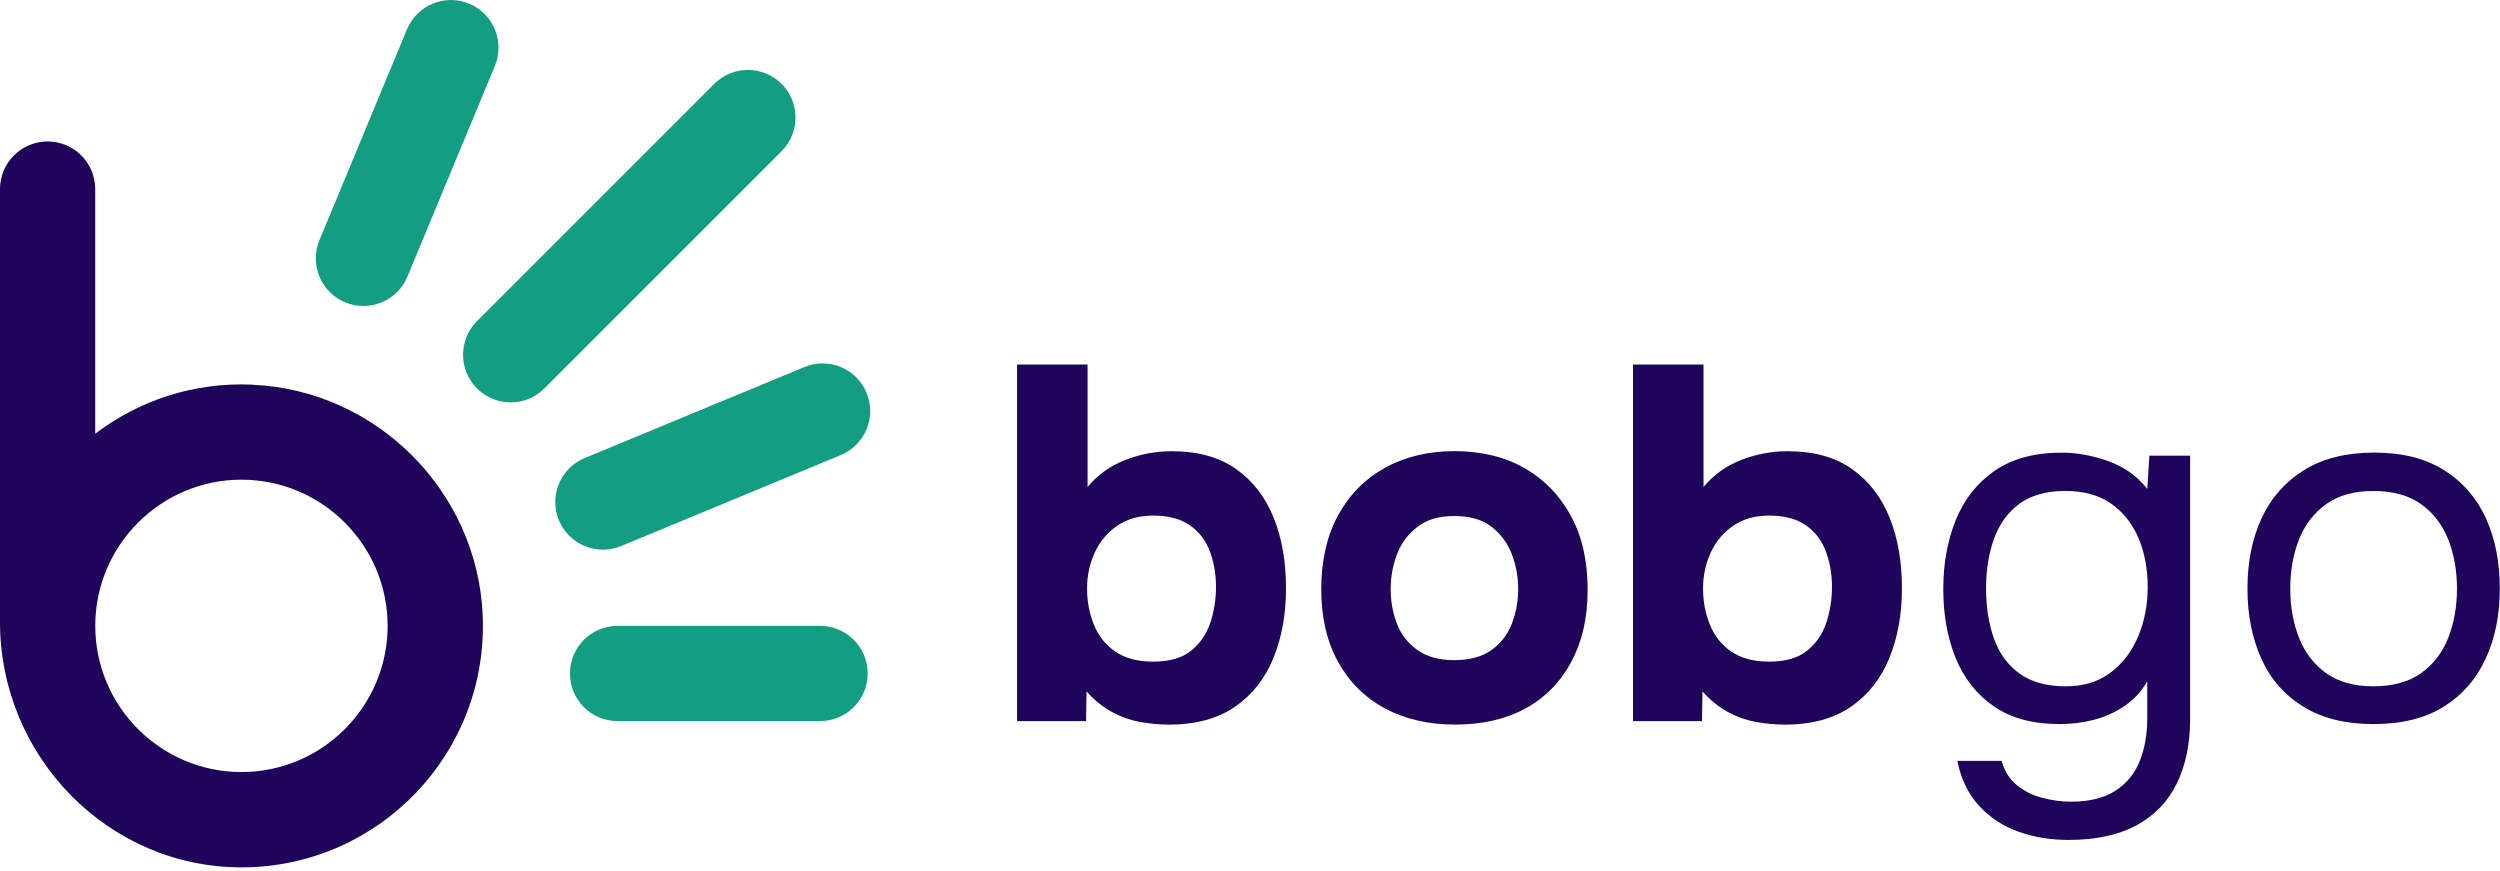 <svg width="491" height="171" viewBox="0 0 491 171" fill="none" xmlns="http://www.w3.org/2000/svg">
<g clip-path="url(#clip0_11325_4747)">
<path d="M49.53 75.54C37.92 75.04 27.19 78.72 18.7 85.19V37.13C18.7 31.97 14.51 27.78 9.35 27.78C4.19 27.79 0 31.97 0 37.14V122.15C0 148.58 21.28 170.5 47.71 170.35C74.47 170.19 95.98 147.86 94.8 120.81C93.74 96.43 73.92 76.62 49.54 75.56L49.53 75.54ZM47.42 151.63C31.59 151.63 18.71 138.75 18.71 122.92C18.71 107.09 31.59 94.21 47.42 94.21C63.25 94.21 76.13 107.09 76.13 122.92C76.13 138.75 63.25 151.63 47.42 151.63Z" fill="#1E055B"/>
<path d="M161.06 122.92H121.29C116.126 122.92 111.94 127.106 111.94 132.27C111.94 137.434 116.126 141.62 121.29 141.62H161.06C166.224 141.62 170.41 137.434 170.41 132.27C170.41 127.106 166.224 122.92 161.06 122.92Z" fill="#139E83"/>
<path d="M79.925 5.775L62.741 47.159C60.761 51.928 63.022 57.399 67.791 59.38C72.56 61.36 78.031 59.099 80.011 54.33L97.196 12.946C99.176 8.177 96.915 2.705 92.146 0.725C87.377 -1.255 81.906 1.006 79.925 5.775Z" fill="#139E83"/>
<path d="M157.974 72.092L114.829 89.963C110.058 91.939 107.793 97.409 109.769 102.18C111.745 106.951 117.215 109.216 121.985 107.24L165.131 89.369C169.901 87.392 172.167 81.923 170.191 77.152C168.215 72.382 162.745 70.116 157.974 72.092Z" fill="#139E83"/>
<path d="M140.275 16.474L93.683 63.065C90.032 66.716 90.032 72.636 93.683 76.288C97.335 79.939 103.255 79.939 106.906 76.288L153.498 29.697C157.149 26.045 157.149 20.125 153.498 16.474C149.846 12.822 143.926 12.822 140.275 16.474Z" fill="#139E83"/>
<path d="M229.42 142.31C227.7 142.31 225.91 142.14 224.03 141.82C222.15 141.49 220.3 140.85 218.49 139.89C216.68 138.93 214.98 137.57 213.4 135.79L213.3 141.63H199.75V71.6H213.6V95.64C215.58 93.27 218.03 91.5 220.97 90.35C223.9 89.2 226.95 88.62 230.12 88.62C235.26 88.62 239.48 89.79 242.78 92.13C246.08 94.47 248.53 97.65 250.15 101.68C251.77 105.7 252.57 110.32 252.57 115.53C252.57 120.74 251.74 125.17 250.1 129.23C248.45 133.29 245.93 136.48 242.53 138.82C239.13 141.16 234.76 142.33 229.42 142.33V142.31ZM226.45 129.95C229.68 129.95 232.19 129.22 233.97 127.77C235.75 126.32 237 124.47 237.73 122.23C238.46 119.99 238.82 117.65 238.82 115.21C238.82 112.77 238.42 110.48 237.63 108.33C236.84 106.19 235.54 104.47 233.72 103.19C231.91 101.9 229.48 101.26 226.45 101.26C223.68 101.26 221.32 101.94 219.38 103.29C217.43 104.64 215.97 106.41 214.98 108.58C213.99 110.76 213.5 113.1 213.5 115.6C213.5 118.1 213.94 120.46 214.83 122.67C215.72 124.88 217.12 126.64 219.03 127.96C220.94 129.28 223.41 129.94 226.45 129.94V129.95Z" fill="#1E055B"/>
<path d="M285.8 142.31C280.52 142.31 275.91 141.24 271.95 139.1C267.99 136.96 264.93 133.89 262.75 129.9C260.57 125.91 259.49 121.18 259.49 115.7C259.49 110.22 260.59 105.26 262.8 101.21C265.01 97.15 268.09 94.04 272.05 91.86C276.01 89.68 280.56 88.6 285.7 88.6C290.84 88.6 295.56 89.72 299.45 91.96C303.34 94.2 306.37 97.34 308.55 101.36C310.73 105.38 311.81 110.2 311.81 115.8C311.81 121.4 310.74 126.01 308.6 129.99C306.46 133.98 303.46 137.03 299.6 139.14C295.74 141.25 291.14 142.31 285.8 142.31ZM285.6 129.65C288.63 129.65 291.07 128.99 292.92 127.67C294.77 126.35 296.1 124.62 296.93 122.48C297.75 120.34 298.17 118.08 298.17 115.7C298.17 113.32 297.76 111.05 296.93 108.87C296.1 106.69 294.79 104.9 292.97 103.48C291.16 102.06 288.7 101.35 285.6 101.35C282.5 101.35 280.22 102.06 278.38 103.48C276.53 104.9 275.2 106.69 274.37 108.87C273.54 111.05 273.13 113.32 273.13 115.7C273.13 118.08 273.54 120.42 274.37 122.53C275.19 124.64 276.53 126.36 278.38 127.67C280.23 128.99 282.63 129.65 285.6 129.65Z" fill="#1E055B"/>
<path d="M350.39 142.31C348.67 142.31 346.88 142.14 345 141.82C343.12 141.49 341.27 140.85 339.46 139.89C337.65 138.93 335.95 137.57 334.37 135.79L334.27 141.63H320.72V71.6H334.57V95.64C336.55 93.27 339 91.5 341.94 90.35C344.87 89.2 347.92 88.62 351.09 88.62C356.23 88.62 360.45 89.79 363.75 92.13C367.05 94.47 369.5 97.65 371.12 101.68C372.74 105.7 373.54 110.32 373.54 115.53C373.54 120.74 372.71 125.17 371.07 129.23C369.42 133.29 366.9 136.48 363.5 138.82C360.1 141.16 355.73 142.33 350.39 142.33V142.31ZM347.43 129.95C350.66 129.95 353.17 129.22 354.95 127.77C356.73 126.32 357.98 124.47 358.71 122.23C359.44 119.99 359.8 117.65 359.8 115.21C359.8 112.77 359.4 110.48 358.61 108.33C357.82 106.19 356.52 104.47 354.7 103.19C352.89 101.9 350.46 101.26 347.43 101.26C344.66 101.26 342.3 101.94 340.36 103.29C338.41 104.64 336.95 106.41 335.96 108.58C334.97 110.76 334.48 113.1 334.48 115.6C334.48 118.1 334.92 120.46 335.81 122.67C336.7 124.88 338.1 126.64 340.01 127.96C341.92 129.28 344.39 129.94 347.43 129.94V129.95Z" fill="#1E055B"/>
<path d="M406.28 164.96C402.72 164.96 399.42 164.42 396.39 163.33C393.36 162.24 390.78 160.54 388.67 158.24C386.56 155.93 385.14 153 384.42 149.44H393.13C393.66 151.42 394.65 153 396.1 154.19C397.55 155.38 399.23 156.22 401.14 156.71C403.05 157.21 404.93 157.45 406.78 157.45C410.34 157.45 413.23 156.74 415.44 155.32C417.65 153.9 419.25 151.96 420.24 149.48C421.23 147.01 421.72 144.19 421.72 141.02V133.8C420.6 135.78 419.11 137.39 417.27 138.65C415.42 139.9 413.41 140.81 411.24 141.37C409.06 141.93 406.82 142.21 404.51 142.21C399.23 142.21 394.92 141.04 391.55 138.7C388.19 136.36 385.7 133.19 384.08 129.2C382.46 125.21 381.66 120.71 381.66 115.7C381.66 110.69 382.48 106.16 384.13 102.1C385.78 98.04 388.32 94.83 391.75 92.46C395.18 90.09 399.56 88.9 404.91 88.9C407.94 88.9 411.01 89.46 414.11 90.58C417.21 91.7 419.75 93.52 421.73 96.02L422.13 89.49H430.14V141.22C430.14 146.1 429.26 150.32 427.52 153.88C425.77 157.44 423.13 160.18 419.61 162.09C416.08 164 411.65 164.96 406.31 164.96H406.28ZM405.69 134.79C409.18 134.79 412.12 133.9 414.49 132.12C416.86 130.34 418.68 127.97 419.93 125C421.18 122.03 421.81 118.8 421.81 115.31C421.81 111.82 421.2 108.45 419.98 105.62C418.76 102.79 416.96 100.54 414.59 98.89C412.22 97.24 409.21 96.42 405.59 96.42C401.97 96.42 398.81 97.28 396.54 98.99C394.26 100.71 392.62 103.01 391.59 105.91C390.57 108.81 390.06 112.04 390.06 115.6C390.06 119.16 390.59 122.59 391.64 125.49C392.69 128.39 394.38 130.67 396.68 132.32C398.99 133.97 401.99 134.79 405.68 134.79H405.69Z" fill="#1E055B"/>
<path d="M466.13 142.21C460.66 142.21 456.07 141.07 452.38 138.8C448.69 136.52 445.93 133.38 444.12 129.35C442.31 125.33 441.4 120.74 441.4 115.6C441.4 110.46 442.32 105.79 444.17 101.8C446.02 97.81 448.79 94.66 452.48 92.35C456.17 90.04 460.79 88.89 466.33 88.89C471.87 88.89 476.37 90.05 480.03 92.35C483.69 94.66 486.43 97.81 488.24 101.8C490.05 105.79 490.96 110.39 490.96 115.6C490.96 120.81 490.04 125.33 488.19 129.35C486.34 133.37 483.59 136.52 479.93 138.8C476.27 141.08 471.67 142.21 466.13 142.21ZM466.13 134.79C469.95 134.79 473.07 133.93 475.48 132.22C477.89 130.51 479.67 128.2 480.82 125.3C481.97 122.4 482.55 119.17 482.55 115.61C482.55 112.05 481.97 108.82 480.82 105.92C479.66 103.02 477.88 100.71 475.48 99C473.07 97.29 469.96 96.43 466.13 96.43C462.3 96.43 459.29 97.29 456.88 99C454.47 100.72 452.69 103.02 451.54 105.92C450.39 108.82 449.81 112.05 449.81 115.61C449.81 119.17 450.39 122.4 451.54 125.3C452.69 128.2 454.47 130.51 456.88 132.22C459.29 133.94 462.37 134.79 466.13 134.79Z" fill="#1E055B"/>
</g>
<defs>
<clipPath id="clip0_11325_4747">
<rect width="490.96" height="170.34" fill="white"/>
</clipPath>
</defs>
</svg>
